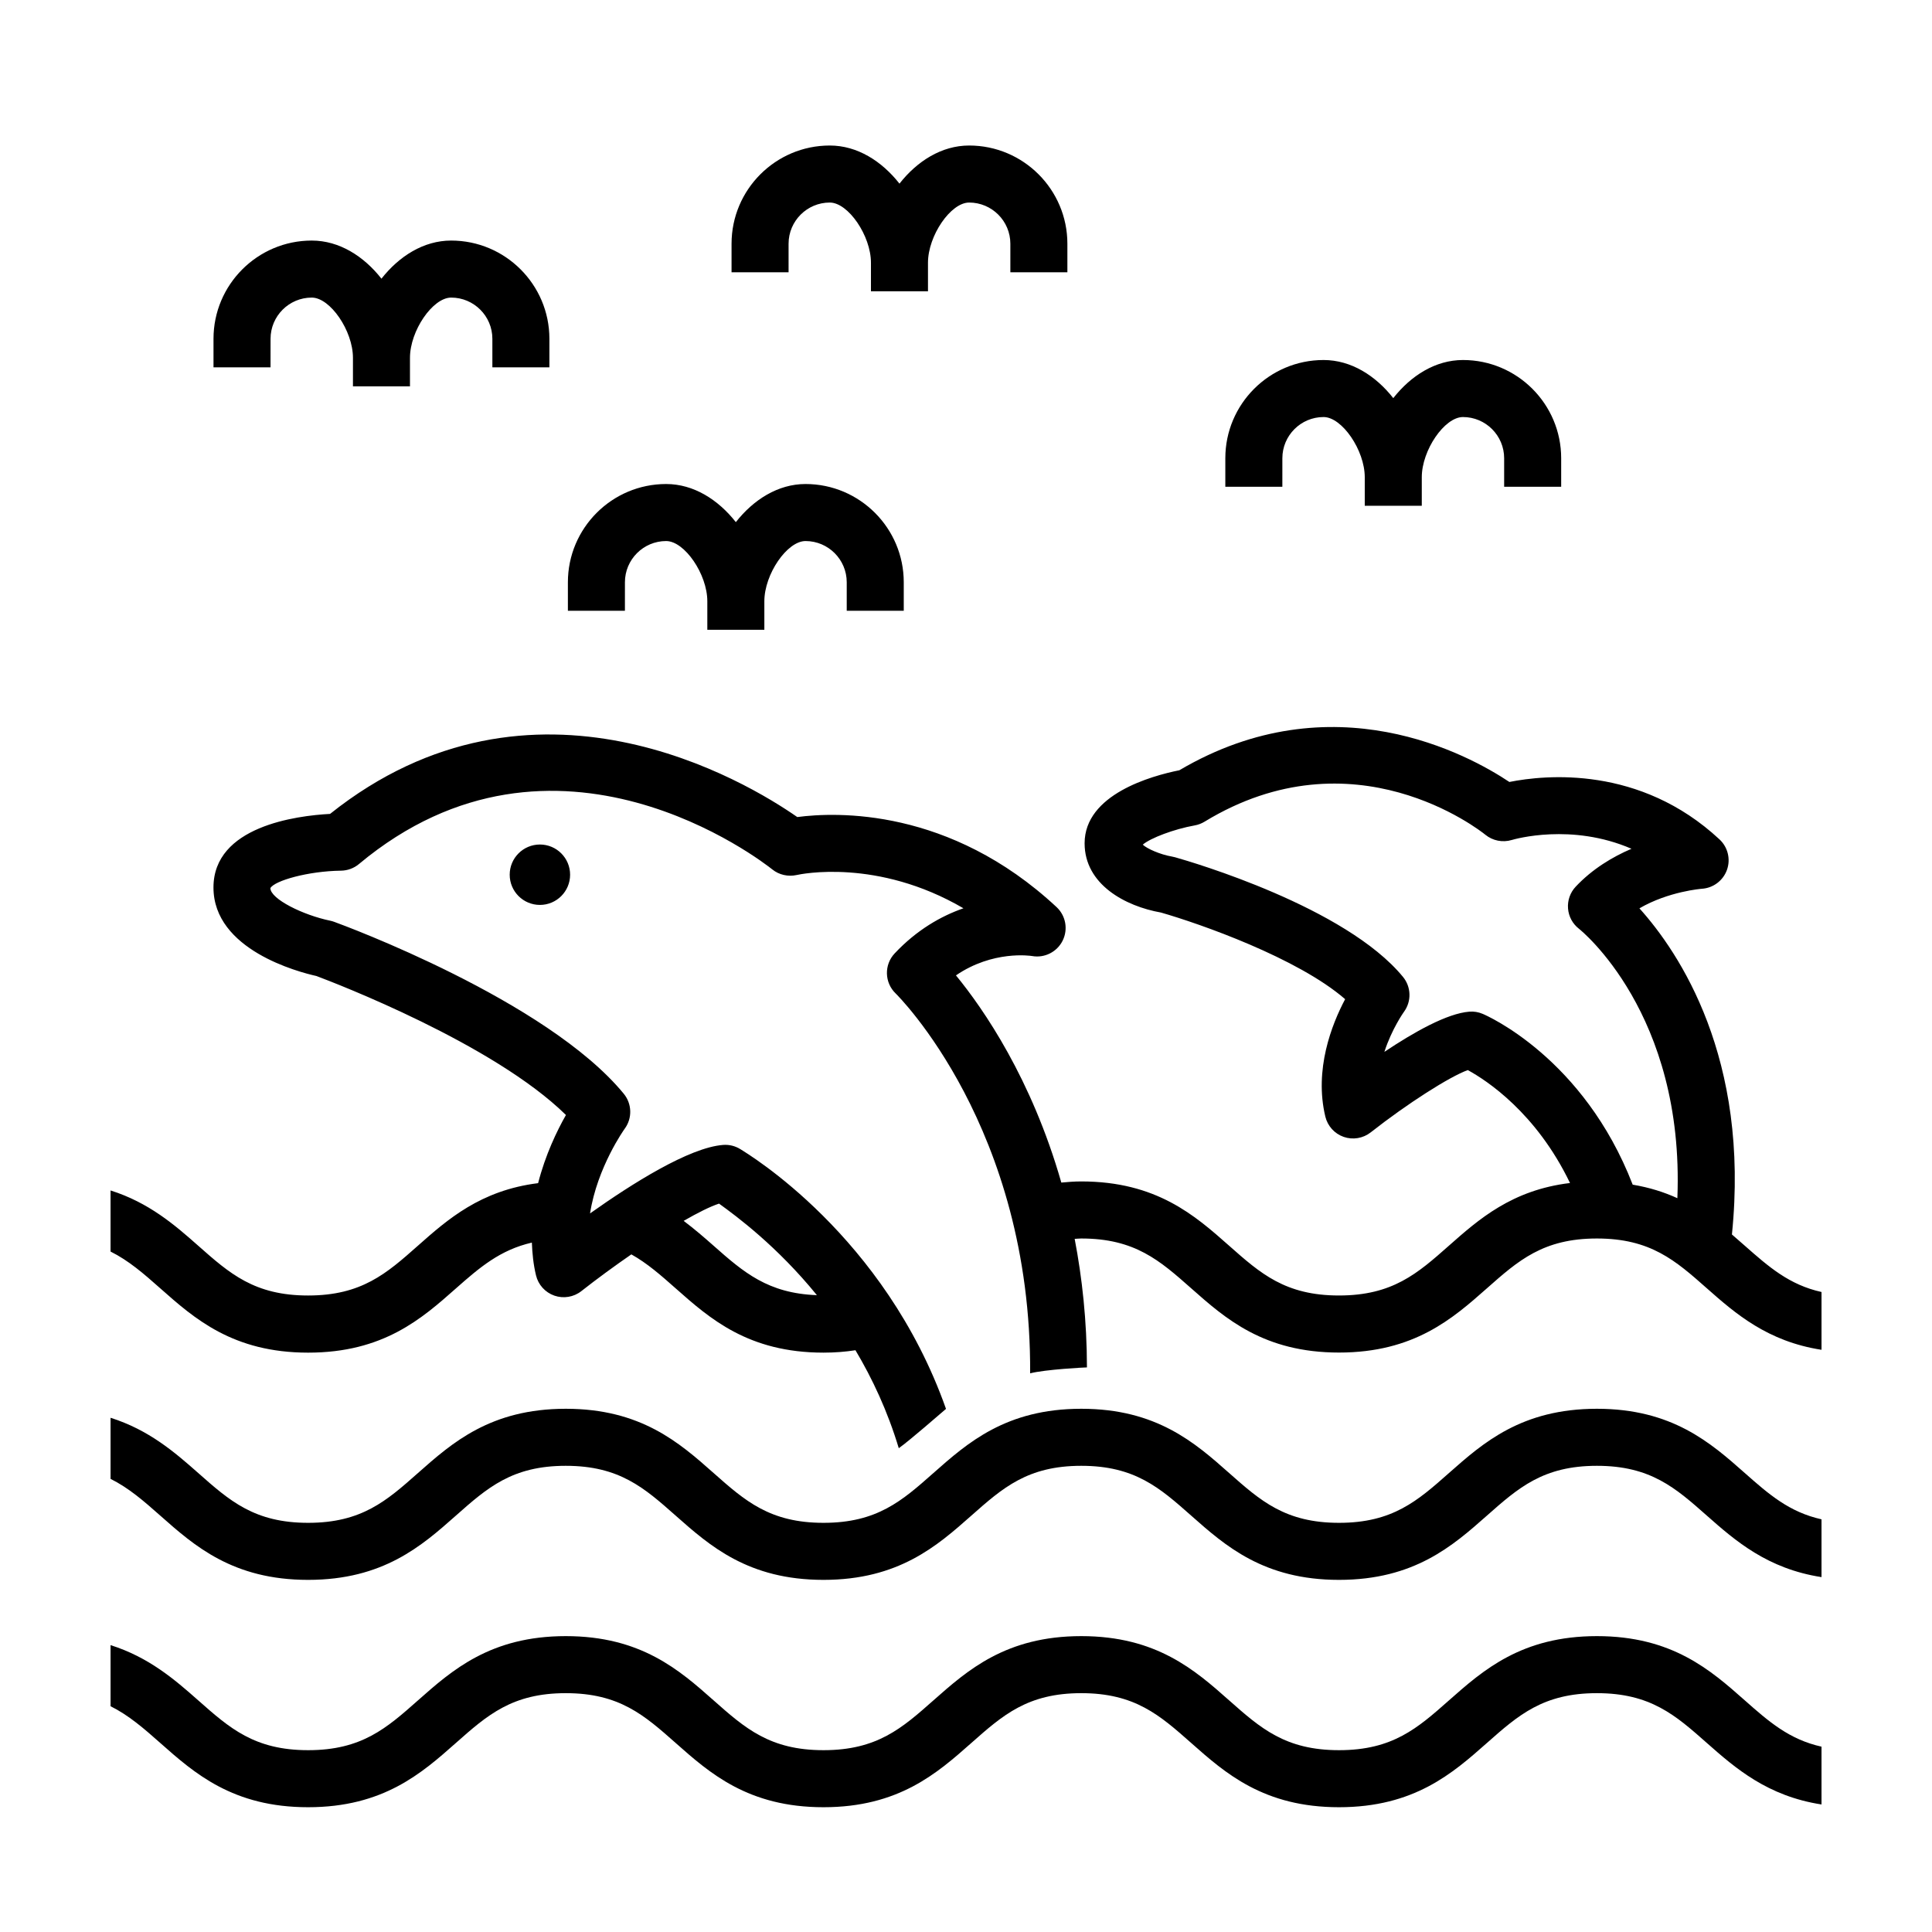 <?xml version="1.0" encoding="UTF-8"?>
<!-- Uploaded to: ICON Repo, www.svgrepo.com, Generator: ICON Repo Mixer Tools -->
<svg fill="#000000" width="800px" height="800px" version="1.1" viewBox="144 144 512 512" xmlns="http://www.w3.org/2000/svg">
 <path d="m309.61 305.86h-15.113v-7.559c0-14.355 11.68-26.031 26.031-26.031 7.309 0 13.801 4.156 18.477 10.102 4.672-5.945 11.16-10.102 18.469-10.102 14.355 0 26.031 11.68 26.031 26.031v7.559h-15.113v-7.559c0-6.019-4.898-10.918-10.918-10.918-4.898 0-10.914 8.797-10.914 15.957v7.559h-15.113v-7.559c0-7.16-6.019-15.957-10.918-15.957-6.019 0-10.918 4.898-10.918 10.918zm174.23-40.426c0-6.016 4.898-10.914 10.918-10.914 4.898 0 10.918 8.797 10.918 15.949v7.559h15.113v-7.559c0-7.152 6.016-15.949 10.914-15.949 6.016 0 10.914 4.898 10.914 10.914v7.559h15.113v-7.559c0-14.355-11.672-26.027-26.027-26.027-7.309 0-13.793 4.156-18.469 10.098-4.676-5.945-11.164-10.098-18.477-10.098-14.355 0-26.031 11.672-26.031 26.027v7.559h15.113zm-268.14-31.652c0-6.019 4.898-10.918 10.918-10.918 4.898 0 10.918 8.797 10.918 15.957v7.559h15.113v-7.559c0-7.16 6.019-15.957 10.918-15.957 6.019 0 10.918 4.898 10.918 10.918v7.559h15.113v-7.559c0-14.355-11.68-26.031-26.031-26.031-7.309 0-13.801 4.156-18.477 10.102-4.672-5.945-11.16-10.102-18.477-10.102-14.355 0-26.031 11.68-26.031 26.031v7.559h15.113zm137.28-25.188c0-6.019 4.898-10.918 10.918-10.918 4.898 0 10.914 8.797 10.914 15.957v7.559h15.113v-7.559c0-7.16 6.016-15.957 10.914-15.957 6.019 0 10.918 4.898 10.918 10.918v7.559h15.113v-7.559c0-14.355-11.68-26.031-26.031-26.031-7.309 0-13.801 4.156-18.469 10.102-4.672-5.945-11.16-10.102-18.469-10.102-14.355 0-26.031 11.68-26.031 26.031v7.559h15.113zm273.74 277.8v15.316c-14.309-2.215-22.793-9.586-30.363-16.277-8.348-7.387-14.941-13.219-29.164-13.219s-20.816 5.836-29.164 13.219c-9.02 7.969-19.23 17.008-39.18 17.008-19.938 0-30.145-9.039-39.152-17.012-8.344-7.379-14.934-13.215-29.145-13.215-0.625 0-1.152 0.07-1.754 0.098 1.984 10.359 3.234 21.684 3.254 34.066-0.516-0.012-11.078 0.543-15.055 1.566 0.363-65.148-35.258-100.3-35.641-100.67-2.977-2.867-3.094-7.602-0.262-10.609 5.875-6.254 12.305-9.891 18.227-11.961-22.863-13.352-43.188-9.043-44.219-8.812-2.231 0.492-4.644-0.035-6.434-1.484-2.309-1.848-57.398-44.98-109.54-1.43-1.328 1.113-3.019 1.734-4.75 1.758-8.746 0.117-17.609 2.644-18.727 4.629 0.047 2.902 8.691 7.148 15.852 8.629 0.359 0.074 0.73 0.176 1.074 0.309 2.293 0.832 56.332 20.727 76.727 45.551 2.191 2.672 2.297 6.488 0.25 9.27-0.09 0.121-7.285 10.184-9.184 22.445 11.105-7.879 26.273-17.469 35.273-18.152 1.629-0.125 3.231 0.281 4.602 1.148 1.777 1.125 38.172 22.773 54.457 68.805-1.426 1.199-9.691 8.434-12.516 10.418-2.953-9.801-6.988-18.426-11.48-25.961-2.609 0.402-5.41 0.637-8.465 0.637-19.941 0-30.148-9.039-39.156-17.012-3.981-3.523-7.566-6.68-11.773-9.027-4.527 3.133-9.098 6.473-13.25 9.738-2.023 1.594-4.727 2.035-7.148 1.195-2.434-0.848-4.266-2.871-4.867-5.375-0.707-2.934-0.984-5.824-1.098-8.68-8.402 1.934-13.809 6.559-20.133 12.152-9.008 7.977-19.211 17.012-39.152 17.012s-30.148-9.039-39.156-17.012c-4.434-3.934-8.391-7.379-13.211-9.781v-16.191c10.141 3.203 17.004 9.133 23.207 14.625 8.344 7.387 14.93 13.215 29.141 13.215 14.203 0 20.793-5.828 29.129-13.215 7.828-6.934 16.586-14.656 31.832-16.559 1.926-7.516 4.996-13.879 7.375-18.062-19.199-18.879-61.191-34.98-66.125-36.832-4.769-1.059-27.285-6.934-27.285-23.457 0-16.211 21.98-19.027 30.898-19.504 53.855-42.945 110.59-8.383 123.82 0.836 10.262-1.355 40.371-2.539 68.711 23.859 2.449 2.281 3.102 5.91 1.605 8.906-1.496 3.004-4.812 4.656-8.082 4.066-0.449-0.07-10.418-1.559-20.184 5.129 7.305 8.898 20.07 27.422 27.922 54.906 1.699-0.152 3.41-0.301 5.281-0.301 19.941 0 30.152 9.039 39.16 17.012 8.34 7.387 14.93 13.215 29.137 13.215 14.223 0 20.816-5.836 29.164-13.219 7.875-6.961 16.676-14.738 32.066-16.59-8.938-18.594-22.098-27.207-27.09-29.926-4.852 1.762-15.961 8.836-25.73 16.512-2.023 1.586-4.727 2.035-7.148 1.195-2.434-0.848-4.266-2.871-4.871-5.371-2.992-12.48 1.684-24.41 5.246-31.129-12.559-10.902-38.465-19.992-48.809-22.957-9.438-1.672-20.234-7.43-20.234-18.355 0-12.957 17.695-17.863 25.105-19.352 40.652-23.949 76.766-4.039 87.465 3.102 9.465-1.891 34.578-4.438 55.691 15.227 2.207 2.055 2.984 5.231 1.969 8.07-1.02 2.84-3.629 4.805-6.637 5.004-0.09 0.004-8.852 0.691-16.559 5.188 10.594 11.77 29.277 39.695 24.512 86.43 1.152 0.988 2.281 1.984 3.387 2.957 6.406 5.656 11.805 10.383 20.359 12.289zm-292.17-23.422c-2.359 0.77-5.652 2.434-9.375 4.57 2.836 2.137 5.441 4.383 7.91 6.57 7.981 7.062 14.43 12.645 27.402 13.121-10.531-12.941-21.227-20.867-25.938-24.262zm242.13-5.023c4.469 0.75 8.375 1.996 11.84 3.586 1.949-49.031-25.773-71.164-26.07-71.395-1.684-1.305-2.742-3.254-2.906-5.379-0.168-2.121 0.562-4.219 2.023-5.773 4.414-4.699 9.738-7.891 14.793-10.055-15.871-6.883-30.93-2.562-31.734-2.324-2.41 0.719-5.039 0.203-6.984-1.387-1.387-1.125-34.883-27.562-74.434-3.461-0.805 0.488-1.691 0.828-2.625 0.988-5.43 0.969-11.707 3.34-13.738 5.094 1.066 1.023 4.516 2.602 7.758 3.16 0.262 0.047 0.543 0.105 0.801 0.18 4.578 1.293 45.18 13.18 60.402 31.703 2.195 2.672 2.297 6.488 0.25 9.27-0.047 0.066-3.223 4.523-5.18 10.602 7.766-5.199 16.629-10.207 22.523-10.656 1.199-0.102 2.402 0.105 3.508 0.574 1.184 0.492 26.797 11.719 39.773 45.273zm-9.484 119.64c-19.949 0-30.164 9.039-39.18 17.008-8.348 7.387-14.941 13.219-29.164 13.219-14.207 0-20.797-5.828-29.137-13.215-9.008-7.977-19.219-17.012-39.16-17.012-19.945 0-30.152 9.039-39.168 17.012-8.344 7.387-14.938 13.215-29.152 13.215-14.207 0-20.801-5.828-29.141-13.215-9.008-7.977-19.215-17.012-39.156-17.012-19.938 0-30.145 9.039-39.152 17.012-8.34 7.387-14.93 13.215-29.129 13.215-14.211 0-20.797-5.828-29.141-13.215-6.215-5.496-13.078-11.426-23.219-14.625v16.191c4.82 2.402 8.777 5.844 13.191 9.754 9.008 7.977 19.219 17.012 39.156 17.012s30.145-9.039 39.152-17.012c8.34-7.387 14.93-13.215 29.137-13.215s20.797 5.828 29.141 13.215c9.008 7.977 19.215 17.012 39.156 17.012 19.945 0 30.152-9.039 39.168-17.012 8.344-7.387 14.938-13.215 29.152-13.215 14.211 0 20.801 5.836 29.145 13.215 9.008 7.977 19.215 17.012 39.152 17.012 19.949 0 30.164-9.039 39.18-17.008 8.348-7.387 14.941-13.219 29.164-13.219 14.223 0 20.816 5.836 29.164 13.219 7.57 6.691 16.062 14.062 30.363 16.277v-15.316c-8.555-1.91-13.957-6.629-20.348-12.289-9.012-7.973-19.227-17.008-39.176-17.008zm-288.12-201.78c0 4.422 3.582 8.004 8.004 8.004s8.004-3.582 8.004-8.004c0-4.418-3.582-8.004-8.004-8.004s-8.004 3.586-8.004 8.004zm288.12 141.53c-19.949 0-30.164 9.039-39.18 17.008-8.348 7.387-14.941 13.219-29.164 13.219-14.207 0-20.797-5.828-29.137-13.215-9.008-7.977-19.219-17.012-39.16-17.012-19.945 0-30.152 9.039-39.168 17.012-8.344 7.387-14.938 13.215-29.152 13.215-14.207 0-20.801-5.828-29.141-13.215-9.008-7.977-19.215-17.012-39.156-17.012-19.938 0-30.145 9.039-39.152 17.012-8.34 7.387-14.93 13.215-29.129 13.215-14.211 0-20.797-5.828-29.141-13.215-6.215-5.496-13.078-11.426-23.219-14.625v16.191c4.82 2.402 8.777 5.844 13.191 9.754 9.008 7.977 19.219 17.012 39.156 17.012s30.145-9.039 39.152-17.012c8.34-7.387 14.93-13.215 29.137-13.215s20.797 5.828 29.141 13.215c9.008 7.977 19.215 17.012 39.156 17.012 19.945 0 30.152-9.039 39.168-17.012 8.344-7.387 14.938-13.215 29.152-13.215 14.211 0 20.801 5.836 29.145 13.215 9.008 7.977 19.215 17.012 39.152 17.012 19.949 0 30.164-9.039 39.18-17.008 8.348-7.387 14.941-13.219 29.164-13.219 14.223 0 20.816 5.836 29.164 13.219 7.57 6.691 16.062 14.062 30.363 16.277v-15.316c-8.555-1.91-13.957-6.629-20.348-12.289-9.012-7.969-19.227-17.008-39.176-17.008z"/>
</svg>